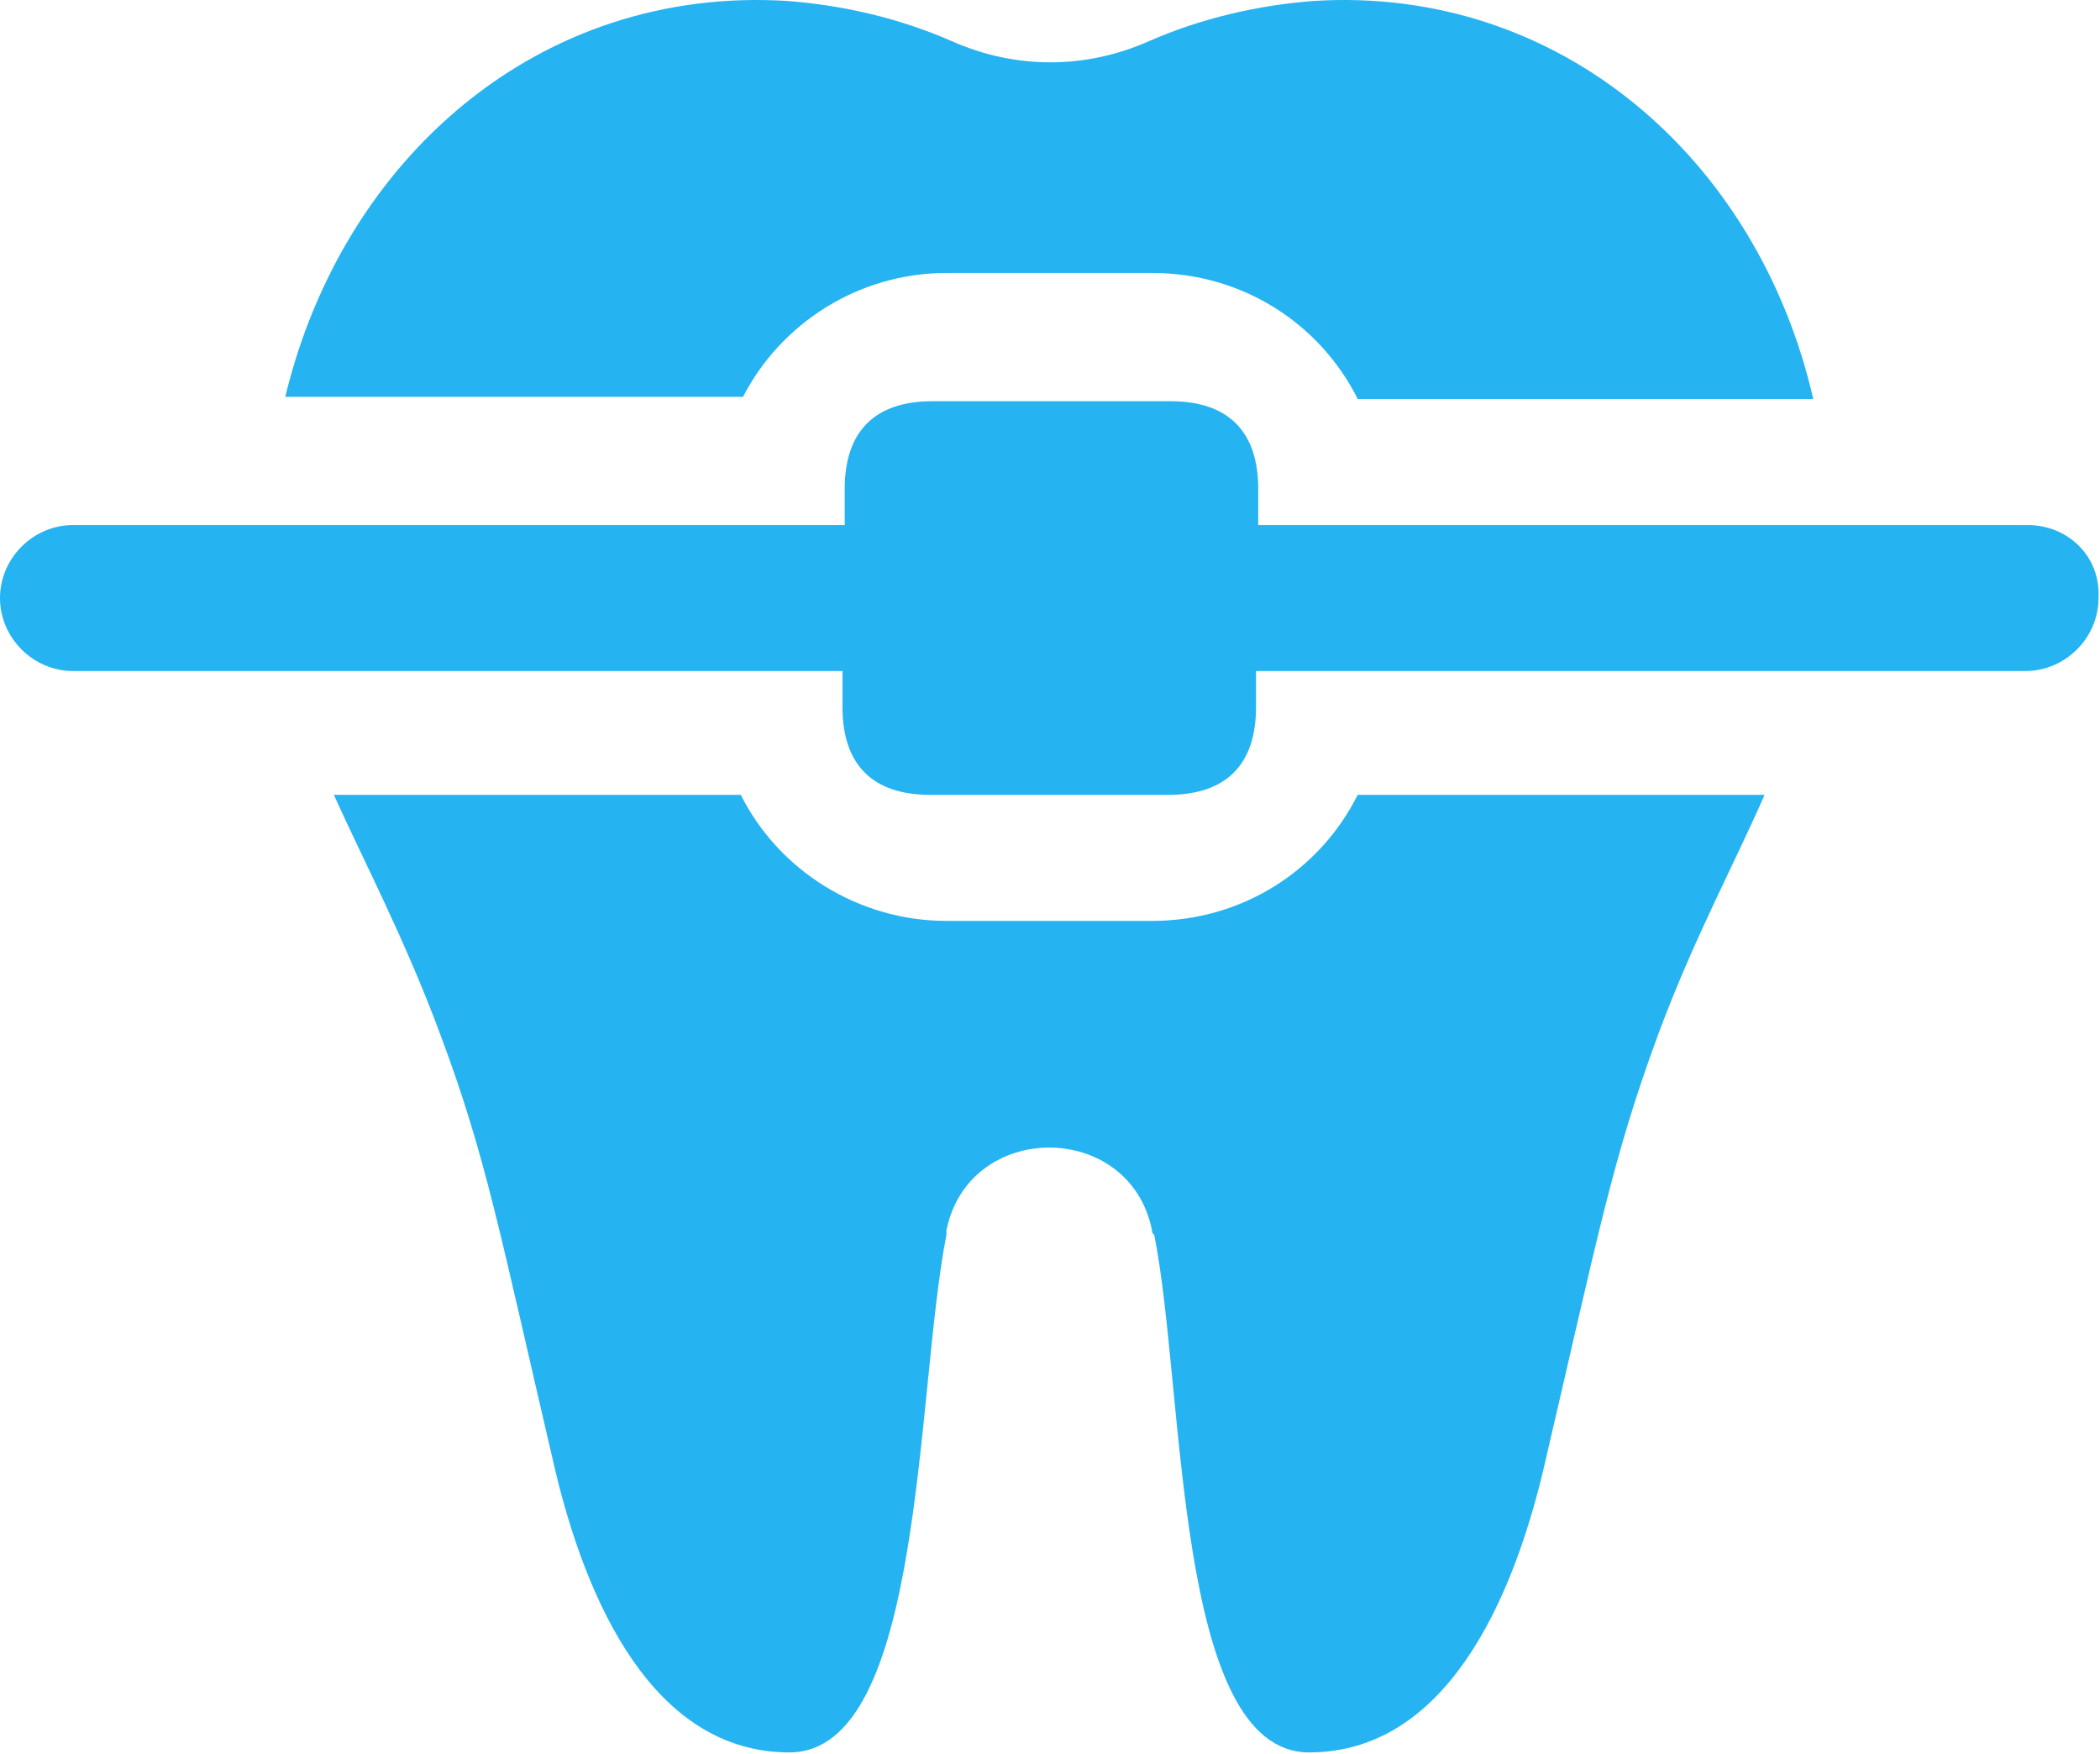 <svg width="643" height="537" viewBox="0 0 643 537" fill="none" xmlns="http://www.w3.org/2000/svg">
<path d="M289.789 83.574H352.755C380.516 83.574 404.212 99.146 415.721 122.17H555.2C538.278 48.365 477.342 -4.444 402.191 0.295C384.589 1.651 367.661 5.713 352.086 12.48C332.453 21.284 310.784 21.284 291.151 12.48C275.579 5.708 258.652 1.646 241.046 0.295C165.214 -4.442 104.952 48.371 87.348 121.493H227.504C239.014 99.149 262.714 83.578 289.796 83.578L289.789 83.574Z" fill="#25B3F2"/>
<path d="M352.757 281.959H289.791C262.71 281.959 238.334 266.387 226.825 243.363L102.229 243.368C111.708 264.356 123.899 287.376 134.728 316.493C148.949 354.408 153.011 377.428 169.938 449.878C179.417 489.824 199.731 536.544 241.707 536.544C283.009 536.544 280.303 426.179 289.782 378.107V376.752C296.555 342.897 345.98 342.897 352.749 376.752C352.749 377.427 352.749 377.427 353.424 378.107C362.903 425.502 359.517 536.544 400.819 536.544C442.797 536.544 463.11 489.824 472.588 449.878C489.515 377.428 493.577 355.089 507.798 316.493C518.632 287.38 530.817 265.036 540.296 243.368H415.713C404.203 266.387 380.504 281.959 352.747 281.959L352.757 281.959Z" fill="#25B3F2"/>
<path d="M620.882 160.761H385.257V149.668C385.257 132.065 376.036 122.845 358.435 122.845H285.468C267.865 122.845 258.645 132.066 258.645 149.668V160.761H22.344C10.159 160.761 0 170.915 0 183.105C0 195.29 10.154 205.448 22.344 205.448H257.968V216.541C257.968 234.144 267.19 243.364 284.791 243.364H357.758C375.36 243.364 384.58 234.143 384.58 216.541V205.448H620.205C632.39 205.448 642.549 195.294 642.549 183.105C643.229 170.239 633.075 160.761 620.885 160.761H620.882Z" fill="#25B3F2"/>
</svg>

